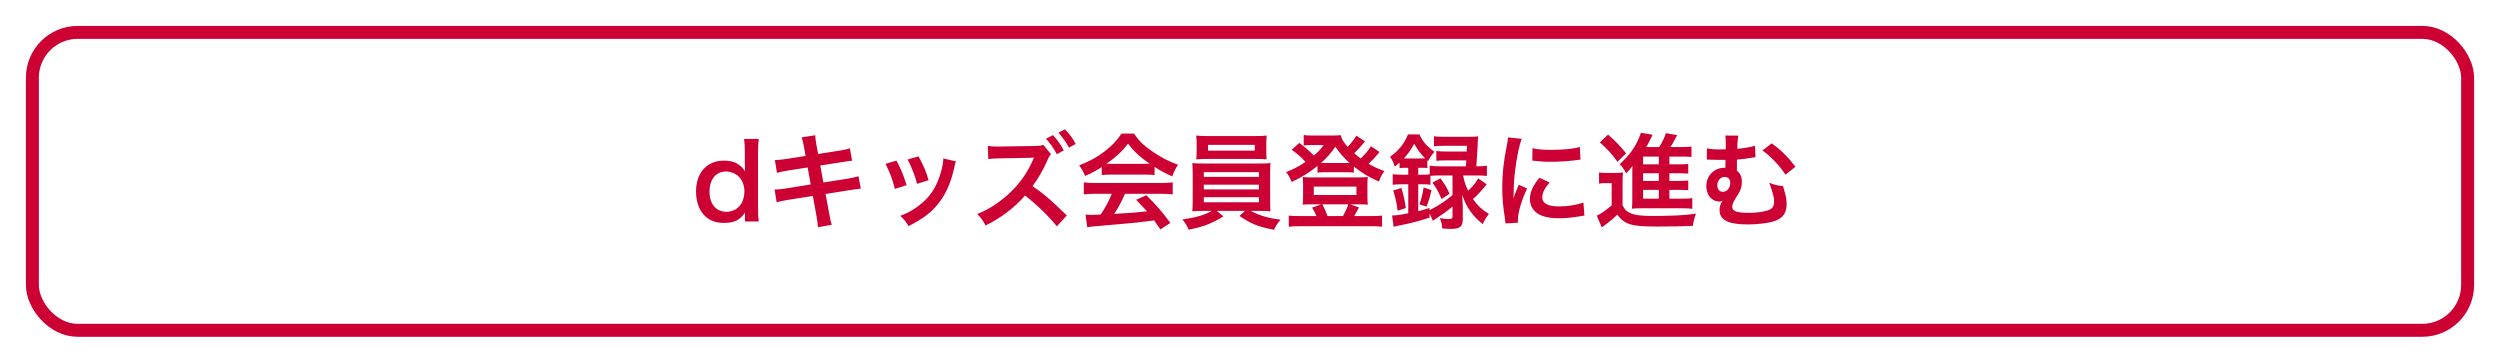 <svg width="386" height="56" viewBox="0 0 386 56" fill="none" xmlns="http://www.w3.org/2000/svg">
<g filter="url(#filter0_d_8067_277149)">
<rect x="4" y="2" width="378" height="48" rx="8" fill="white"/>
<path d="M115.02 32.192H117.148C117.068 31.488 117.036 30.976 117.036 30.032V21.6C117.036 20.784 117.068 20.224 117.148 19.456H114.892C114.972 20.128 115.004 20.656 115.004 21.616V23.216C115.004 23.488 115.004 23.792 115.02 23.904C115.036 24.224 115.036 24.224 115.036 24.416C114.684 23.952 114.508 23.76 114.22 23.536C113.596 23.04 112.78 22.8 111.788 22.8C109.148 22.8 107.468 24.656 107.468 27.584C107.468 29.312 108.06 30.768 109.132 31.6C109.836 32.16 110.684 32.416 111.804 32.416C113.356 32.416 114.204 32 115.036 30.832C115.02 31.04 115.02 31.216 115.02 31.408V32.192ZM109.548 27.6C109.548 25.696 110.54 24.48 112.092 24.48C112.86 24.48 113.676 24.832 114.172 25.376C114.636 25.888 114.94 26.72 114.94 27.504C114.94 28.336 114.716 29.12 114.316 29.648C113.836 30.304 113.02 30.704 112.172 30.704C110.572 30.704 109.548 29.504 109.548 27.6ZM124.38 22.08L121.404 22.544C120.732 22.64 120.22 22.704 119.644 22.72L119.964 24.688C120.396 24.56 120.988 24.448 121.724 24.32L124.7 23.856L125.18 26.48L121.292 27.104C120.604 27.216 120.14 27.264 119.596 27.264L119.916 29.232C120.492 29.072 120.78 29.008 121.548 28.88L125.5 28.256L126.076 31.408C126.204 32.16 126.268 32.608 126.284 33.088L128.428 32.704C128.252 32.16 128.236 32.112 128.044 31.056L127.468 27.952L131.276 27.344C131.596 27.296 131.804 27.264 131.916 27.248C131.996 27.232 132.076 27.216 132.172 27.216C132.508 27.152 132.572 27.152 132.908 27.136L132.556 25.216C132.124 25.344 131.564 25.472 130.892 25.584L127.132 26.176L126.652 23.552L130.028 23.024C131.132 22.848 131.132 22.848 131.564 22.816L131.228 20.896C130.812 21.04 130.476 21.12 129.692 21.248L126.316 21.776L126.06 20.384C125.948 19.76 125.884 19.296 125.868 18.88L123.756 19.216C123.932 19.664 123.996 19.936 124.14 20.72L124.38 22.08ZM136.716 23.296C137.436 24.704 137.756 25.552 138.172 27.168L139.98 26.592C139.404 24.8 139.084 24.032 138.412 22.8L136.716 23.296ZM140.14 22.624C140.812 23.936 141.292 25.168 141.596 26.384L143.372 25.824C142.972 24.432 142.668 23.728 141.82 22.144L140.14 22.624ZM145.644 22.464C145.644 22.96 145.564 23.52 145.356 24.304C144.668 26.864 143.596 28.496 141.724 29.856C140.78 30.544 140.124 30.896 139.004 31.328C139.676 31.968 139.868 32.208 140.284 32.912C142.652 31.712 143.98 30.672 145.164 29.056C146.188 27.664 146.908 25.904 147.372 23.728C147.468 23.232 147.5 23.152 147.596 22.912L145.644 22.464ZM164.716 31.264C162.076 28.704 161.196 27.952 159.42 26.736C160.268 25.632 161.148 24.112 161.756 22.656C161.9 22.304 162.108 21.968 162.268 21.792L161.084 20.368C160.684 20.512 160.556 20.528 159.66 20.544L154.316 20.624C154.124 20.624 153.98 20.624 153.932 20.624C153.276 20.624 152.972 20.608 152.524 20.528L152.588 22.56C153.068 22.496 153.468 22.464 154.332 22.448L159.132 22.368L159.276 22.352C159.404 22.352 159.452 22.352 159.628 22.336C159.596 22.416 159.58 22.448 159.58 22.48L159.532 22.592L159.452 22.768C158.668 24.56 157.564 26.176 156.124 27.584C154.62 29.072 152.524 30.448 150.876 31.04C151.516 31.68 151.74 32 152.172 32.816C154.508 31.68 156.668 30.048 158.268 28.192C159.852 29.376 162.076 31.536 163.18 32.944L164.716 31.264ZM161.5 19.424C162.204 20.192 162.652 20.832 163.18 21.808L164.252 21.216C163.708 20.224 163.276 19.616 162.572 18.864L161.5 19.424ZM166.092 20.224C165.596 19.312 165.148 18.704 164.428 17.968L163.42 18.48C164.044 19.168 164.572 19.92 165.052 20.8L166.092 20.224ZM170.108 25.024C170.54 24.976 171.02 24.96 171.484 24.96H176.828C177.436 24.96 177.852 24.976 178.268 25.024V23.776C179.388 24.48 179.996 24.8 181.004 25.232C181.228 24.576 181.436 24.128 181.884 23.44C180.428 22.912 179.132 22.24 177.772 21.28C176.556 20.432 175.916 19.808 175.068 18.624H173.164C172.508 19.648 171.692 20.496 170.636 21.312C169.42 22.256 168.348 22.848 166.62 23.536C167.02 24.08 167.276 24.528 167.548 25.168C168.668 24.672 169.116 24.432 170.108 23.792V25.024ZM171.5 23.296C171.212 23.296 171.116 23.296 170.844 23.28C172.332 22.24 173.324 21.312 174.172 20.176C175.132 21.44 176.044 22.272 177.516 23.28C177.212 23.296 177.068 23.296 176.812 23.296H171.5ZM171.66 27.92C171.228 29.008 170.732 29.936 169.948 31.12C169.132 31.168 168.652 31.184 168.54 31.184C168.316 31.184 168.044 31.168 167.612 31.136L167.868 33.088C168.236 33.008 169.036 32.928 169.932 32.864C170.572 32.816 173.74 32.528 175.324 32.384C175.916 32.32 176.876 32.208 178.204 32.032C178.476 32.416 178.636 32.64 179.164 33.424L180.7 32.416C179.404 30.672 178.716 29.872 177.004 28.144L175.42 28.848C176.316 29.776 176.588 30.064 177.1 30.624C174.86 30.864 174.86 30.864 172.028 31.024C172.7 30.032 173.196 29.088 173.692 27.92H179.196C179.996 27.92 180.54 27.952 181.068 28.016V26.16C180.54 26.224 179.98 26.256 179.196 26.256H169.228C168.476 26.256 167.868 26.224 167.34 26.16V28.016C167.868 27.952 168.412 27.92 169.228 27.92H171.66ZM187.1 30.56C185.948 31.216 184.844 31.536 182.556 31.888C183.004 32.4 183.26 32.816 183.532 33.472C184.844 33.184 185.34 33.056 185.98 32.832C187.052 32.448 187.772 32.096 188.892 31.408L187.884 30.56H192.236L191.372 31.344C193.228 32.592 194.236 32.992 196.716 33.488C196.94 32.928 197.132 32.64 197.708 31.92C195.82 31.68 194.46 31.28 193.1 30.56H194.38C195.18 30.56 195.676 30.576 196.172 30.624C196.124 30.336 196.124 30.288 196.124 29.984C196.124 29.92 196.108 29.568 196.108 28.944V24.896C196.108 24 196.124 23.616 196.172 23.184C195.612 23.232 195.164 23.248 194.38 23.248H185.868C185.116 23.248 184.572 23.232 184.092 23.184C184.14 23.664 184.156 24.08 184.156 24.896V28.944C184.156 29.744 184.124 30.224 184.092 30.624C184.604 30.576 185.068 30.56 185.868 30.56H187.1ZM185.868 24.576H194.38V25.312H185.868V24.576ZM185.868 26.512H194.38V27.248H185.868V26.512ZM185.868 28.448H194.38V29.232H185.868V28.448ZM195.516 20.16C195.516 19.648 195.532 19.36 195.58 18.928C195.02 18.992 194.636 19.008 193.772 19.008H186.508C185.644 19.008 185.244 18.992 184.684 18.928C184.748 19.408 184.764 19.68 184.764 20.16V21.392C184.764 21.824 184.732 22.192 184.7 22.592C185.18 22.56 185.74 22.544 186.46 22.544H193.836C194.54 22.544 195.084 22.56 195.564 22.592C195.532 22.224 195.516 21.872 195.516 21.392V20.16ZM193.74 20.368V21.248H186.524V20.368H193.74ZM211.676 20.576C211.324 21.168 210.78 21.824 210.092 22.464C209.692 22.176 209.5 22.016 209.1 21.664C209.644 21.136 210.332 20.384 210.748 19.824L209.42 18.944C209.132 19.456 208.668 20.064 208.076 20.672C207.404 19.904 207.18 19.52 207.004 18.864C206.668 18.912 206.38 18.928 205.628 18.928H202.62C201.948 18.928 201.692 18.912 201.292 18.848V20.464C201.66 20.416 201.948 20.4 202.268 20.4H204.38C203.868 21.088 203.612 21.36 202.86 22.016C202.188 21.328 201.5 20.736 200.62 20.064L199.436 21.12C200.3 21.744 200.748 22.128 201.58 22.992C200.492 23.728 199.724 24.128 198.572 24.576C198.924 24.992 199.164 25.408 199.436 26.096C201.196 25.248 202.076 24.704 203.42 23.616V24.656C203.708 24.608 204.012 24.592 204.428 24.592H207.964C208.508 24.592 208.716 24.608 209.036 24.656V23.712C210.364 24.768 211.228 25.28 212.908 26.032C213.164 25.312 213.34 24.976 213.74 24.432C212.652 24 212.092 23.744 211.308 23.296C211.788 22.848 212.332 22.272 212.716 21.808C212.86 21.616 212.876 21.6 213.004 21.472L211.676 20.576ZM204.524 23.168C204.204 23.168 204.156 23.168 203.964 23.168C204.86 22.368 205.468 21.68 206.172 20.656C206.972 21.76 207.516 22.4 208.38 23.168C208.06 23.168 208.06 23.168 207.98 23.168H204.524ZM200.54 31.36C199.788 31.36 199.452 31.344 198.988 31.28V33.008C199.484 32.944 199.884 32.928 200.652 32.928H211.724C212.492 32.928 212.908 32.944 213.388 33.008V31.28C212.924 31.344 212.572 31.36 211.82 31.36H209.084C209.196 31.2 209.564 30.512 209.82 30.032L208.492 29.552H210.044C210.572 29.552 210.892 29.568 211.196 29.6C211.148 29.232 211.132 28.976 211.132 28.432V26.4C211.132 25.936 211.148 25.68 211.196 25.328C210.812 25.376 210.508 25.392 209.948 25.392H202.396C201.868 25.392 201.548 25.376 201.132 25.328C201.18 25.696 201.196 26 201.196 26.416V28.432C201.196 28.896 201.18 29.168 201.132 29.6C201.42 29.568 201.756 29.552 202.284 29.552H203.996L202.588 30.064C202.828 30.416 203.1 30.944 203.244 31.36H200.54ZM204.972 31.36C204.732 30.704 204.508 30.176 204.172 29.552H208.172C208.028 30.048 207.708 30.736 207.356 31.36H204.972ZM202.844 26.816H209.436V28.112H202.844V26.816ZM220.252 29.904C220.604 29.024 220.796 28.368 221.02 27.344L219.804 26.944C219.66 27.952 219.5 28.592 219.164 29.552L220.252 29.904ZM221.164 26.192C221.772 27.008 222.14 27.696 222.572 28.736L223.804 27.92C223.372 26.928 223.164 26.592 222.412 25.536L221.164 26.192ZM217.436 23.904V24.976H216.62C215.948 24.976 215.452 24.944 215.036 24.896V26.528C215.436 26.48 215.932 26.448 216.604 26.448H217.436V30.928C216.172 31.184 215.596 31.264 214.94 31.264L215.18 33.024C215.676 32.88 215.692 32.88 216.444 32.736C217.884 32.448 219.1 32.128 220.732 31.6V30.96L221.244 32.096C221.516 31.904 221.516 31.904 221.772 31.728C222.86 30.976 222.86 30.976 223.132 30.784C223.612 30.448 223.708 30.352 224.268 29.888V31.408C224.268 31.76 224.156 31.824 223.564 31.824C223.276 31.824 222.828 31.776 222.316 31.664C222.54 32.208 222.62 32.544 222.684 33.28C223.308 33.328 223.74 33.344 224.092 33.344C225.388 33.344 225.852 32.96 225.852 31.888V29.84C225.82 28.976 225.788 28.384 225.756 28.064C226.188 29.264 226.444 29.792 226.972 30.544C227.484 31.28 227.9 31.728 228.924 32.608C229.228 31.952 229.452 31.584 229.884 31.04C228.748 30.32 228.124 29.728 227.42 28.736C228.076 28.176 228.748 27.44 229.548 26.464L228.236 25.536C227.804 26.288 227.404 26.768 226.684 27.456C226.22 26.48 226.06 25.968 225.916 25.088H228.06C228.652 25.088 229.148 25.12 229.58 25.168V23.584C229.148 23.648 228.716 23.68 228.044 23.68H227.948C228.012 22.848 228.092 21.44 228.14 20.608C228.188 19.424 228.188 19.424 228.236 19.056C227.852 19.104 227.42 19.12 226.764 19.12H223.004C222.284 19.12 221.852 19.104 221.404 19.04V20.576C221.788 20.528 222.252 20.512 222.924 20.512H226.508C226.492 20.944 226.492 20.992 226.46 21.392H223.228C222.476 21.392 222.172 21.376 221.772 21.312V22.832C222.172 22.784 222.508 22.768 223.228 22.768H226.396C226.38 23.04 226.364 23.2 226.332 23.68H222.284C221.644 23.68 221.196 23.648 220.748 23.584V24.912C220.444 24.96 220.092 24.976 219.612 24.976H218.972V23.904H219.436C219.884 23.904 220.028 23.904 220.38 23.952V22.752L220.508 22.864C220.812 22.272 221.036 21.936 221.484 21.44C220.284 20.576 219.692 19.888 219.148 18.752H217.388C216.876 20.112 215.932 21.296 214.62 22.208C214.988 22.736 215.148 23.072 215.356 23.728C215.692 23.456 215.788 23.376 216.092 23.104V23.952C216.444 23.92 216.684 23.904 217.036 23.904H217.436ZM224.268 25.088V28.128C223.068 29.12 221.996 29.824 220.716 30.448V30.112C219.868 30.368 219.58 30.464 218.972 30.608V26.448H219.612C220.188 26.448 220.508 26.464 220.86 26.528V25.152C221.244 25.104 221.66 25.088 222.284 25.088H224.268ZM216.748 22.464C217.436 21.728 217.868 21.104 218.348 20.192C218.892 21.152 219.34 21.744 220.044 22.448C219.836 22.464 219.74 22.464 219.452 22.464H217.068H216.748ZM217.068 30.128C216.86 28.784 216.7 28.048 216.364 27.024L215.116 27.408C215.484 28.624 215.66 29.424 215.788 30.528L217.068 30.128ZM234.38 32.384C234.364 32.176 234.364 32.048 234.364 31.952C234.364 30.816 234.908 28.96 235.788 27.104L234.508 26.528C233.884 27.968 233.852 28.08 233.676 28.64C233.692 28.24 233.708 28.112 233.708 27.76C233.724 26.368 233.788 25.424 233.948 24.224C234.204 22.176 234.572 20.384 234.956 19.44L232.844 19.216C232.812 19.648 232.78 19.808 232.604 20.704C232.14 23.072 231.948 24.896 231.948 26.96C231.948 28.576 232.06 29.808 232.364 31.744C232.412 32.112 232.428 32.208 232.444 32.496L234.38 32.384ZM236.588 22.8C238.284 22.976 238.3 22.976 239.468 22.976C240.652 22.976 241.868 22.912 242.892 22.784C243.66 22.688 243.9 22.656 244.028 22.64L243.932 20.704C242.876 20.992 241.356 21.136 239.58 21.136C238.188 21.136 237.34 21.072 236.62 20.88L236.588 22.8ZM237.692 25.44C236.7 26.624 236.22 27.696 236.22 28.736C236.22 29.312 236.396 29.904 236.7 30.304C237.404 31.248 238.684 31.696 240.668 31.696C241.724 31.696 242.7 31.6 243.98 31.392C244.348 31.328 244.412 31.312 244.636 31.296L244.476 29.264C243.468 29.648 242.076 29.872 240.668 29.872C239.004 29.872 238.124 29.392 238.124 28.48C238.124 27.792 238.46 27.104 239.26 26.176L237.692 25.44ZM257.756 27.312H259.052C259.932 27.312 260.22 27.328 260.668 27.36V25.872C260.252 25.92 259.964 25.936 259.052 25.936H257.756V24.752H259.052C259.932 24.752 260.22 24.768 260.668 24.8V23.312C260.252 23.36 259.964 23.376 259.052 23.376H257.756V22.176H259.804C260.396 22.176 260.78 22.192 261.164 22.24V20.624C260.732 20.688 260.268 20.704 259.58 20.704H257.916C258.204 20.272 258.364 19.968 258.572 19.568C258.796 19.152 258.844 19.056 258.956 18.864L257.212 18.56C256.956 19.328 256.684 19.888 256.188 20.704H254.188C254.492 20.16 254.652 19.856 254.668 19.824C254.908 19.296 254.908 19.296 255.164 18.8L253.34 18.496C253.292 18.736 253.212 18.944 253.1 19.2C252.412 20.832 251.628 21.904 250.076 23.36C250.508 23.808 250.716 24.08 251.084 24.768C251.516 24.336 251.74 24.08 252.06 23.6C252.028 23.984 252.028 24.208 252.028 24.544V28.608C252.028 29.408 252.012 29.728 251.964 30.224C252.412 30.176 252.7 30.16 253.42 30.16H259.692C260.38 30.16 260.86 30.176 261.292 30.24V28.592C260.892 28.656 260.46 28.672 259.676 28.672H257.756V27.312ZM256.124 27.312V28.672H253.692V27.312H256.124ZM256.124 25.936H253.692V24.752H256.124V25.936ZM256.124 23.376H253.692V22.176H256.124V23.376ZM247.02 19.984C248.236 21.072 248.764 21.648 249.74 22.976L251.068 21.68C250.3 20.688 249.436 19.776 248.284 18.784L247.02 19.984ZM246.892 26.352C247.276 26.288 247.516 26.272 247.964 26.272H248.844V29.712C247.868 30.544 247.148 31.04 246.54 31.296L247.324 33.12C247.484 32.976 247.692 32.816 247.852 32.704C248.684 32.096 249.004 31.824 249.708 31.152C250.3 31.936 250.876 32.368 251.692 32.624C252.492 32.88 253.596 32.976 255.98 32.976C257.868 32.976 259.948 32.944 261.372 32.88C261.5 32.08 261.564 31.808 261.852 30.992C260.22 31.232 258.172 31.344 255.196 31.344C253.372 31.344 252.396 31.216 251.676 30.88C251.148 30.64 250.876 30.368 250.524 29.712V26.368C250.524 25.52 250.54 25.104 250.588 24.624C250.204 24.688 249.852 24.704 249.372 24.704H248.172C247.564 24.704 247.308 24.688 246.892 24.624V26.352ZM270.972 20.496C270.444 20.688 269.34 20.88 268.236 20.976C268.252 20.784 268.252 20.736 268.252 20.592C268.252 20.208 268.252 20.208 268.268 20.048C268.316 19.376 268.332 19.28 268.412 18.944L266.38 18.928C266.444 19.312 266.46 19.52 266.46 20.144C266.46 20.304 266.46 20.512 266.46 20.736C266.444 20.8 266.444 20.928 266.444 21.072C265.98 21.072 265.868 21.072 265.756 21.072C264.636 21.072 263.996 21.024 263.548 20.896L263.532 22.656C263.644 22.64 263.74 22.64 263.788 22.64C263.868 22.64 263.98 22.64 264.14 22.656C264.604 22.672 264.94 22.688 265.372 22.688C265.516 22.688 265.692 22.688 266.412 22.688C266.412 22.816 266.412 22.816 266.412 23.184C266.396 23.536 266.396 23.792 266.396 23.904C266.316 23.904 266.236 23.904 266.22 23.904C264.684 23.904 263.452 25.152 263.452 26.688C263.452 27.216 263.596 27.808 263.836 28.192C264.188 28.752 264.828 29.12 265.452 29.12C265.628 29.12 265.788 29.072 265.932 28.976H265.964C265.628 29.504 265.5 29.904 265.5 30.4C265.5 31.216 265.82 31.728 266.556 32.128C267.18 32.464 268.38 32.656 269.82 32.656C270.524 32.656 271.388 32.608 272.124 32.512C273.324 32.368 273.964 32.208 274.604 31.856C275.452 31.408 275.852 30.64 275.852 29.504C275.852 28.944 275.772 28.4 275.628 27.904C275.5 27.456 275.5 27.456 275.452 27.28C275.372 26.944 275.372 26.944 275.308 26.736C274.412 26.64 274.06 26.56 273.164 26.224C273.308 26.544 273.324 26.592 273.564 27.344C273.82 28.144 273.916 28.608 273.916 29.184C273.916 29.952 273.564 30.352 272.7 30.56C271.948 30.752 270.956 30.864 270.06 30.864C268.22 30.864 267.452 30.608 267.452 29.984C267.452 29.6 267.628 29.152 268.028 28.528C268.412 27.936 268.476 27.824 268.572 27.632C268.828 27.136 268.94 26.656 268.94 26.112C268.94 25.296 268.716 24.8 268.172 24.336C268.172 23.824 268.172 23.744 268.188 22.64C268.94 22.592 269.564 22.512 270.572 22.336C270.812 22.288 270.876 22.288 271.052 22.272L270.972 20.496ZM266.316 25.328C266.892 25.36 267.148 25.664 267.148 26.288C267.148 27.024 266.636 27.616 266.012 27.616C265.484 27.616 265.148 27.216 265.148 26.592C265.148 25.904 265.66 25.312 266.252 25.312C266.268 25.312 266.284 25.312 266.316 25.328ZM272.124 21.232C273.372 22.096 274.812 23.616 275.676 24.976L277.212 23.744C276.14 22.32 275.036 21.216 273.564 20.128L272.124 21.232Z" fill="#CC0033"/>
<rect x="5" y="3" width="376" height="46" rx="7" stroke="#CC0033" stroke-width="2"/>
</g>
<defs>
<filter id="filter0_d_8067_277149" x="0" y="0" width="386" height="56" filterUnits="userSpaceOnUse" color-interpolation-filters="sRGB">
<feFlood flood-opacity="0" result="BackgroundImageFix"/>
<feColorMatrix in="SourceAlpha" type="matrix" values="0 0 0 0 0 0 0 0 0 0 0 0 0 0 0 0 0 0 127 0" result="hardAlpha"/>
<feOffset dy="2"/>
<feGaussianBlur stdDeviation="2"/>
<feComposite in2="hardAlpha" operator="out"/>
<feColorMatrix type="matrix" values="0 0 0 0 0.287 0 0 0 0 0.247 0 0 0 0 0.257 0 0 0 0.2 0"/>
<feBlend mode="normal" in2="BackgroundImageFix" result="effect1_dropShadow_8067_277149"/>
<feBlend mode="normal" in="SourceGraphic" in2="effect1_dropShadow_8067_277149" result="shape"/>
</filter>
</defs>
</svg>
